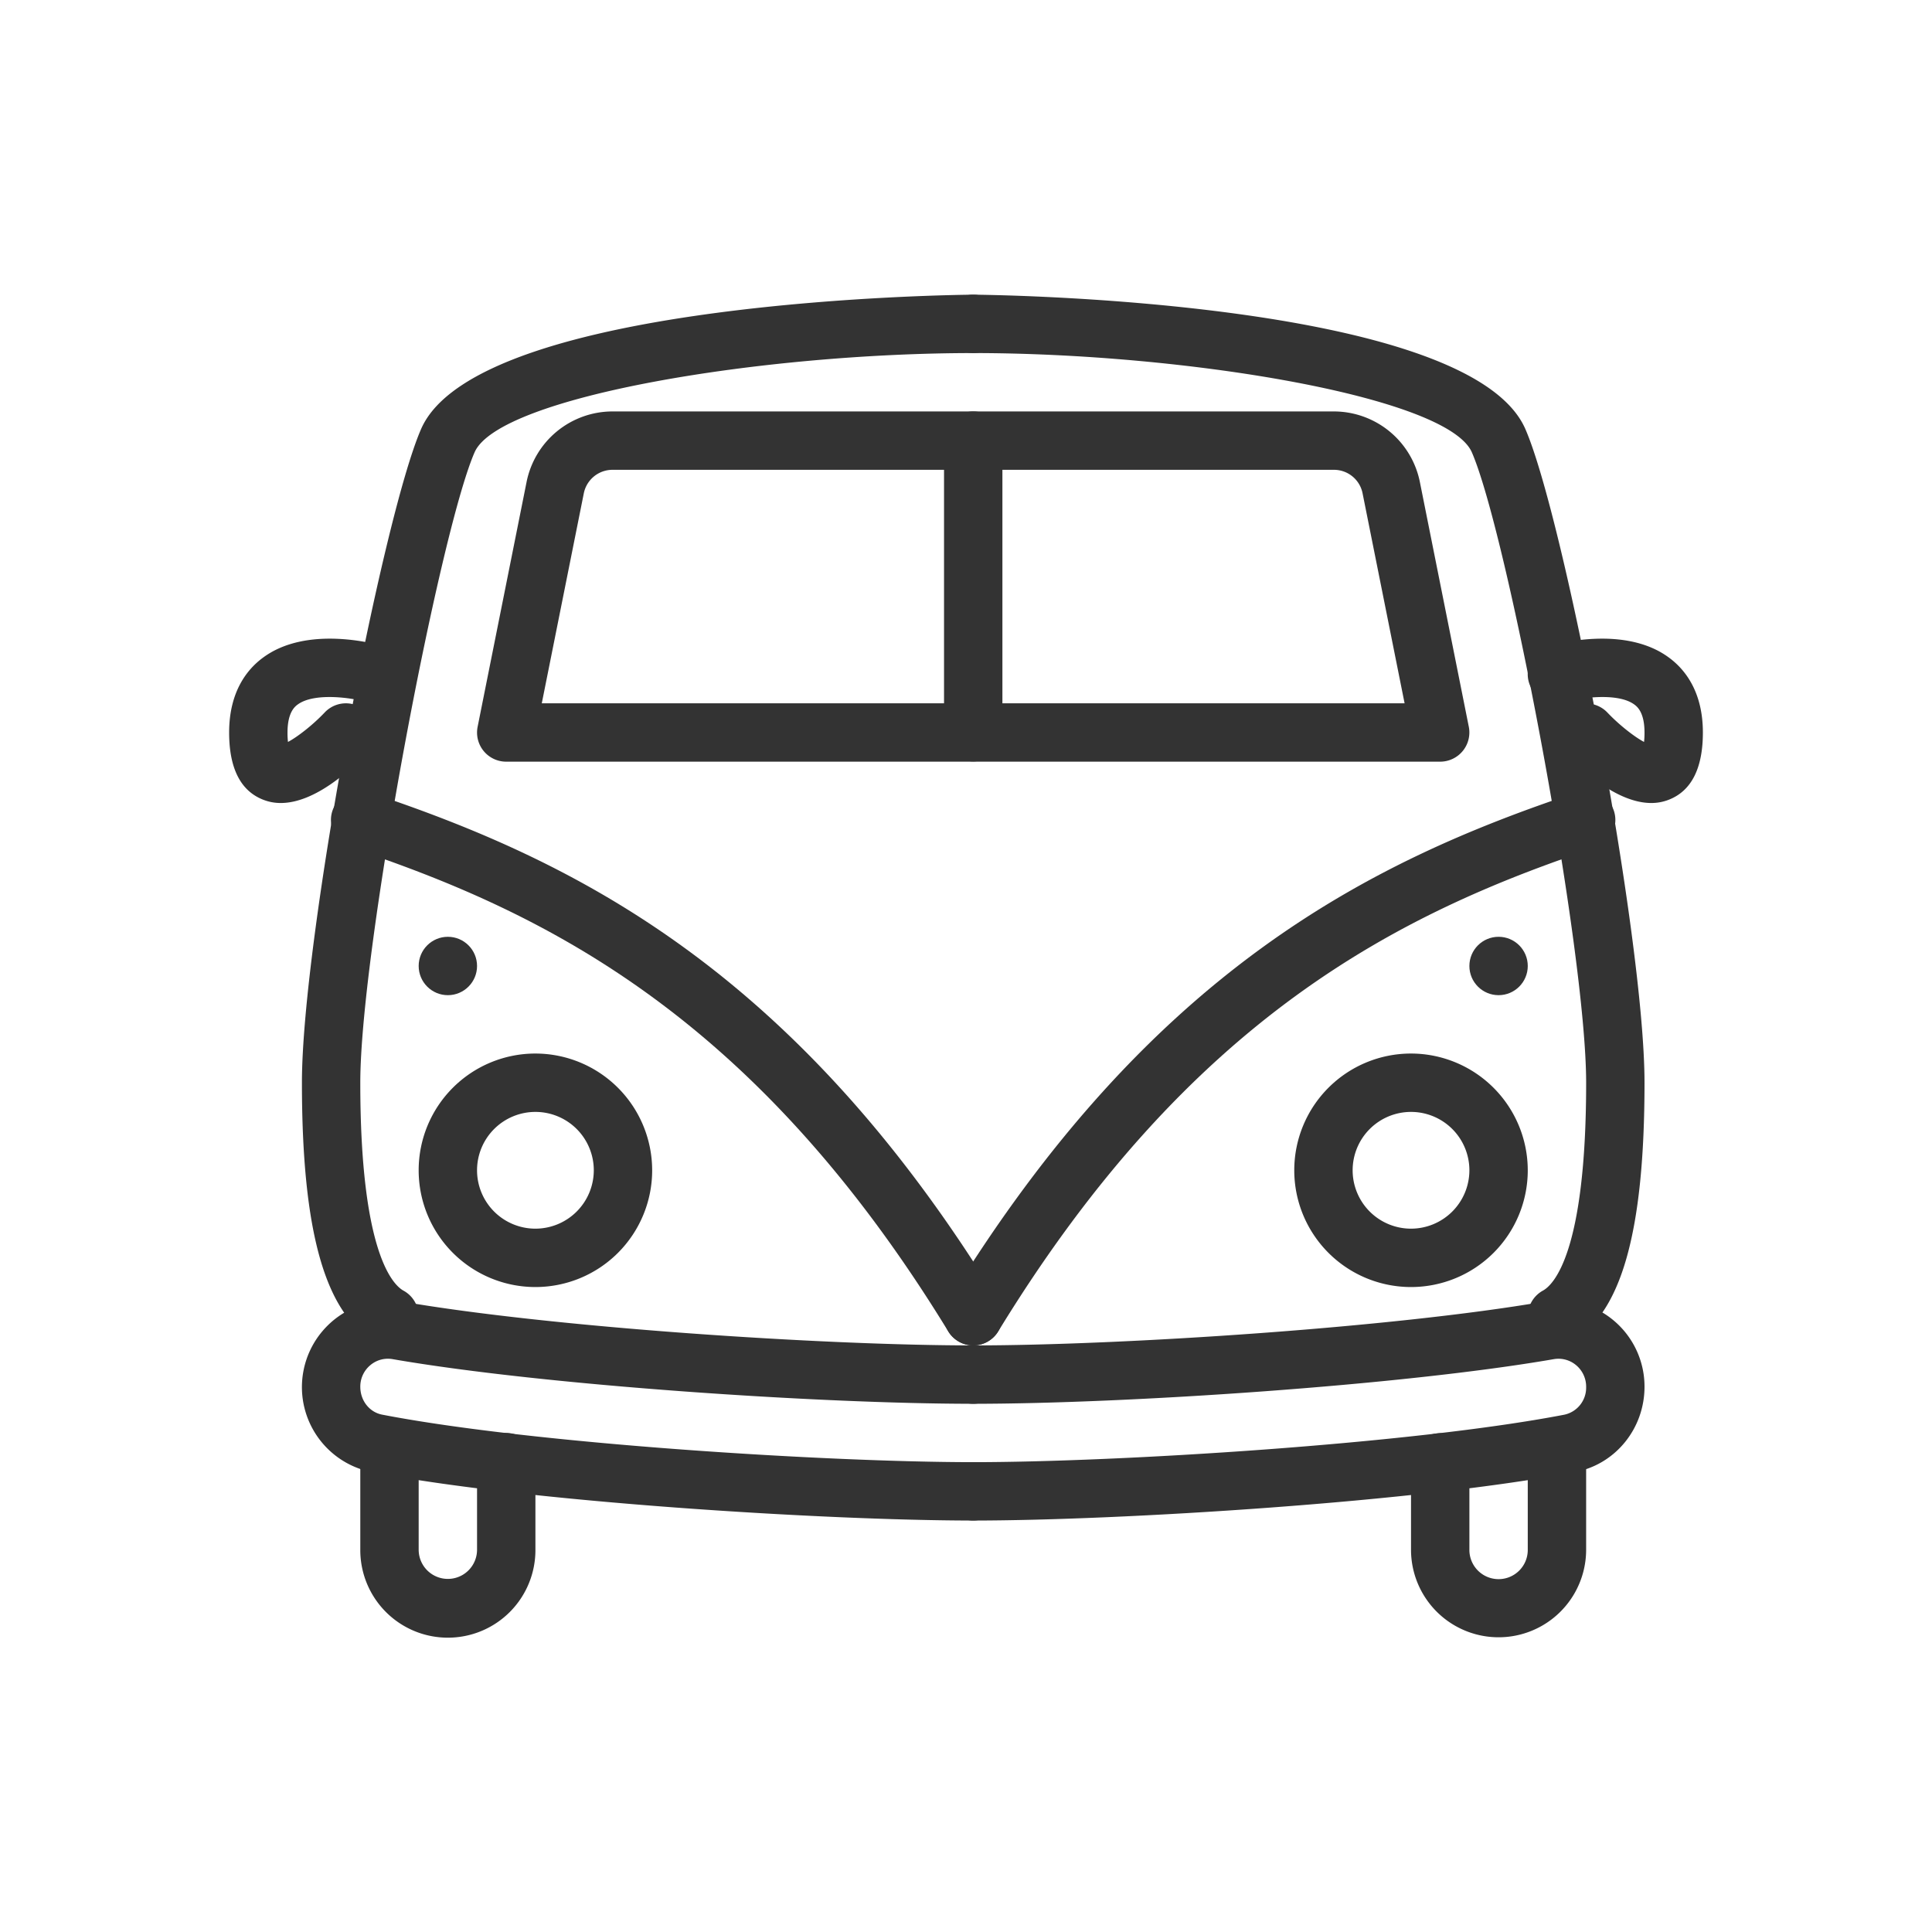 <svg xmlns="http://www.w3.org/2000/svg" width="1024" height="1024" viewBox="0 0 1024 1024">
  <g id="Group_12314" data-name="Group 12314" transform="translate(22491 -16408.014)">
    <rect id="Rectangle_2364" data-name="Rectangle 2364" width="1024" height="1024" transform="translate(-22491 16408.014)" fill="#fff"/>
    <g id="van" transform="translate(-22369.553 16564.205)">
      <g id="Group_3" data-name="Group 3" transform="translate(69.518 603.311)">
        <g id="Group_2" data-name="Group 2" transform="translate(0 0)">
          <path id="Path_1" data-name="Path 1" d="M98.682,426.666a15.476,15.476,0,0,0-15.47,15.471v46.408a15.47,15.47,0,1,1-30.94,0V442.135a15.47,15.47,0,0,0-30.94,0v46.408a46.409,46.409,0,1,0,92.817,0V442.135A15.472,15.472,0,0,0,98.682,426.666Z" transform="translate(-21.332 -426.666)" fill="#333"/>
        </g>
      </g>
      <g id="Group_5" data-name="Group 5" transform="translate(626.42 603.312)">
        <g id="Group_4" data-name="Group 4" transform="translate(0 0)">
          <path id="Path_2" data-name="Path 2" d="M482.684,426.667a15.477,15.477,0,0,0-15.471,15.469v46.411a15.47,15.47,0,1,1-30.939,0V442.136a15.471,15.471,0,0,0-30.941,0v46.411a46.408,46.408,0,0,0,92.817,0V442.136A15.47,15.47,0,0,0,482.684,426.667Z" transform="translate(-405.332 -426.667)" fill="#333"/>
        </g>
      </g>
      <g id="Group_7" data-name="Group 7" transform="translate(38.581 533.063)">
        <g id="Group_6" data-name="Group 6" transform="translate(0 0)">
          <path id="Path_3" data-name="Path 3" d="M355.8,463.946c-76.388,0-232.537-9.59-313.288-25.183-6.713-1.3-11.572-7.4-11.572-14.789a14.732,14.732,0,0,1,5.26-11.386,14.448,14.448,0,0,1,12-3.217c80.658,13.954,226.845,23.637,307.6,23.637a15.47,15.47,0,0,0,0-30.941c-79.482,0-223.225-9.527-302.368-23.173a45.907,45.907,0,0,0-16.768,90.253c82.545,15.964,241.51,25.74,319.136,25.74a15.47,15.47,0,0,0,0-30.94Z" transform="translate(0 -378.228)" fill="#333"/>
        </g>
      </g>
      <g id="Group_9" data-name="Group 9" transform="translate(378.909 533.047)">
        <g id="Group_8" data-name="Group 8">
          <path id="Path_4" data-name="Path 4" d="M589.661,388.925A45.486,45.486,0,0,0,552.472,378.9c-79.111,13.645-222.854,23.174-302.336,23.174a15.471,15.471,0,0,0,0,30.942c80.751,0,226.938-9.684,307.6-23.639a14.551,14.551,0,0,1,12,3.218A14.848,14.848,0,0,1,575,424.26,14.631,14.631,0,0,1,563.424,438.8c-80.751,15.563-236.9,25.155-313.288,25.155a15.469,15.469,0,1,0,0,30.939c77.626,0,236.591-9.776,319.135-25.74,21.256-4.085,36.664-22.987,36.664-45.171A45.684,45.684,0,0,0,589.661,388.925Z" transform="translate(-234.666 -378.217)" fill="#333"/>
        </g>
      </g>
      <g id="Group_13" data-name="Group 13" transform="translate(100.458 402.208)">
        <g id="Group_12" data-name="Group 12">
          <path id="Path_6" data-name="Path 6" d="M104.544,288a61.879,61.879,0,1,0,61.878,61.879A61.941,61.941,0,0,0,104.544,288Zm0,92.817a30.939,30.939,0,1,1,30.939-30.938A30.969,30.969,0,0,1,104.544,380.817Z" transform="translate(-42.666 -288)" fill="#333"/>
        </g>
      </g>
      <g id="Group_15" data-name="Group 15" transform="translate(564.543 402.208)">
        <g id="Group_14" data-name="Group 14">
          <path id="Path_7" data-name="Path 7" d="M424.545,288a61.879,61.879,0,1,0,61.877,61.879A61.941,61.941,0,0,0,424.545,288Zm0,92.817a30.939,30.939,0,1,1,30.937-30.938A30.968,30.968,0,0,1,424.545,380.817Z" transform="translate(-362.666 -288)" fill="#333"/>
        </g>
      </g>
      <g id="Group_17" data-name="Group 17" transform="translate(38.581 0.001)">
        <g id="Group_16" data-name="Group 16" transform="translate(0 0)">
          <path id="Path_8" data-name="Path 8" d="M355.8,10.667c-2.629,0-262.394,1.949-292.622,71.16C42.51,129.162,0,351.213,0,428.344c0,79.111,12.375,122.735,38.983,137.307a15.27,15.27,0,0,0,7.425,1.919,15.459,15.459,0,0,0,7.425-29.02c-5.383-2.97-22.9-19.615-22.9-110.2,0-70.727,41.83-291.137,60.579-334.141,12.932-29.61,152.684-52.6,264.281-52.6a15.469,15.469,0,1,0,0-30.939Z" transform="translate(0 -10.667)" fill="#333"/>
        </g>
      </g>
      <g id="Group_19" data-name="Group 19" transform="translate(378.909 0)">
        <g id="Group_18" data-name="Group 18" transform="translate(0 0)">
          <path id="Path_9" data-name="Path 9" d="M542.758,81.826c-30.228-69.211-289.991-71.16-292.622-71.16a15.47,15.47,0,1,0,0,30.94c111.6,0,251.349,22.956,264.281,52.6C533.166,137.208,575,357.618,575,428.344c0,90.589-17.513,107.234-22.9,110.174a15.482,15.482,0,0,0,7.425,29.052,15.272,15.272,0,0,0,7.426-1.919c26.608-14.572,38.983-58.2,38.983-137.307C605.936,351.213,563.427,129.163,542.758,81.826Z" transform="translate(-234.666 -10.666)" fill="#333"/>
        </g>
      </g>
      <g id="Group_21" data-name="Group 21" transform="translate(54.032 263.004)">
        <g id="Group_20" data-name="Group 20" transform="translate(0 0)">
          <path id="Path_10" data-name="Path 10" d="M364.213,462.37C257.1,287.347,140.77,229.368,31.03,192.8a15.459,15.459,0,1,0-9.776,29.331c104.171,34.713,214.623,89.816,316.537,256.391A15.507,15.507,0,0,0,351,485.914a15.27,15.27,0,0,0,8.075-2.257A15.515,15.515,0,0,0,364.213,462.37Z" transform="translate(-10.654 -192.015)" fill="#333"/>
        </g>
      </g>
      <g id="Group_23" data-name="Group 23" transform="translate(378.902 262.974)">
        <g id="Group_22" data-name="Group 22" transform="translate(0 0)">
          <path id="Path_11" data-name="Path 11" d="M589.7,202.554a15.527,15.527,0,0,0-19.586-9.777c-109.739,36.57-226.071,94.551-333.182,269.571a15.509,15.509,0,0,0,5.136,21.287,15.027,15.027,0,0,0,8.075,2.29,15.555,15.555,0,0,0,13.242-7.426C365.264,311.922,475.746,256.851,579.917,222.107A15.48,15.48,0,0,0,589.7,202.554Z" transform="translate(-234.661 -191.994)" fill="#333"/>
        </g>
      </g>
      <g id="Group_25" data-name="Group 25" transform="translate(657.36 340.33)">
        <g id="Group_24" data-name="Group 24">
          <circle id="Ellipse_1" data-name="Ellipse 1" cx="15.47" cy="15.47" r="15.47" fill="#333"/>
        </g>
      </g>
      <g id="Group_27" data-name="Group 27" transform="translate(100.458 340.33)">
        <g id="Group_26" data-name="Group 26">
          <circle id="Ellipse_2" data-name="Ellipse 2" cx="15.47" cy="15.47" r="15.47" fill="#333"/>
        </g>
      </g>
      <g id="Group_29" data-name="Group 29" transform="translate(131.396 61.879)">
        <g id="Group_28" data-name="Group 28">
          <path id="Path_12" data-name="Path 12" d="M589.654,220.466,563.7,90.646a46.554,46.554,0,0,0-45.511-37.313H135.748a46.5,46.5,0,0,0-45.48,37.313L64.309,220.466a15.443,15.443,0,0,0,15.16,18.5H574.495a15.483,15.483,0,0,0,15.159-18.5ZM98.312,208.029,120.589,96.71a15.523,15.523,0,0,1,15.16-12.437H518.217A15.464,15.464,0,0,1,533.346,96.71l22.276,111.318Z" transform="translate(-63.999 -53.333)" fill="#333"/>
        </g>
      </g>
      <g id="Group_31" data-name="Group 31" transform="translate(378.909 61.879)">
        <g id="Group_30" data-name="Group 30" transform="translate(0 0)">
          <path id="Path_13" data-name="Path 13" d="M250.137,53.333A15.476,15.476,0,0,0,234.666,68.8V223.5a15.471,15.471,0,0,0,30.941,0V68.8A15.476,15.476,0,0,0,250.137,53.333Z" transform="translate(-234.666 -53.333)" fill="#333"/>
        </g>
      </g>
      <g id="Group_33" data-name="Group 33" transform="translate(688.282 182.311)">
        <g id="Group_32" data-name="Group 32">
          <path id="Path_14" data-name="Path 14" d="M523,146.535c-23.328-17.449-59.869-7.395-63.951-6.188a15.476,15.476,0,1,0,8.818,29.67c7.8-2.351,27.876-5.229,36.662,1.3,1.329.991,5.354,3.991,5.354,14.789a42.451,42.451,0,0,1-.249,5.012c-5.26-2.785-13.366-9.188-19.461-15.624a15.463,15.463,0,0,0-22.493,21.223c8.23,8.756,27.412,26.763,45.79,26.763a25.048,25.048,0,0,0,9.436-1.794c11.882-4.7,17.915-16.673,17.915-35.576C540.824,164.356,531.171,152.569,523,146.535Z" transform="translate(-447.988 -136.375)" fill="#333"/>
        </g>
      </g>
      <g id="Group_34" data-name="Group 34" transform="translate(0 182.311)">
        <g id="Group_32-2" data-name="Group 32">
          <path id="Path_14-2" data-name="Path 14" d="M465.809,146.535c23.328-17.449,59.867-7.395,63.951-6.188a15.476,15.476,0,0,1-8.82,29.67c-7.794-2.351-27.873-5.229-36.662,1.3-1.33.991-5.352,3.991-5.352,14.789a42.533,42.533,0,0,0,.247,5.012c5.26-2.785,13.366-9.188,19.462-15.624a15.462,15.462,0,0,1,22.492,21.223c-8.232,8.756-27.412,26.763-45.788,26.763a25.06,25.06,0,0,1-9.437-1.794c-11.88-4.7-17.915-16.673-17.915-35.576C447.987,164.356,457.641,152.569,465.809,146.535Z" transform="translate(-447.987 -136.375)" fill="#333"/>
        </g>
      </g>
      <path id="Path_15" data-name="Path 15" d="M43.84,0A43.84,43.84,0,1,1,0,43.84,43.84,43.84,0,0,1,43.84,0Z" transform="translate(350.718 312.139)" fill="none"/>
    </g>
  </g>
</svg>
